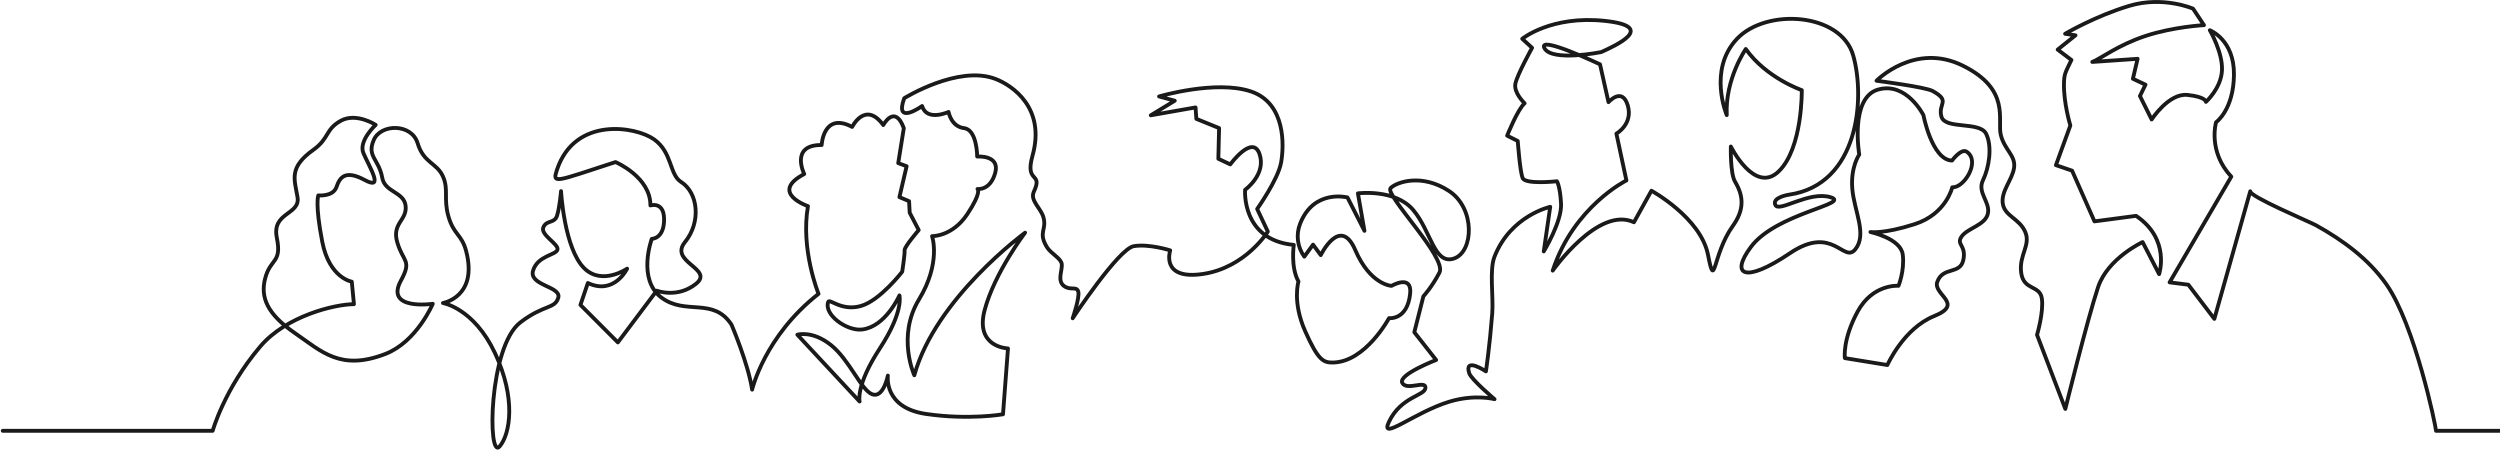<svg fill="none" height="234" viewBox="0 0 1297 234" width="1297" xmlns="http://www.w3.org/2000/svg"><path d="m1.427 223.497h108.912s6.004-21.682 24.615-43.656c13.551-16.012 38.816-21.999 48.665-22.037l-1.112-11.666s-11.631-1.809-15.305-20.644c-3.831-19.662-2.073-24.115-2.073-24.115s7.704.786 9.45-4.39 4.677-8.985 14.745-3.546c10.069 5.438 2.488-6.411-.775-13.995-2.712-6.336 6.361-14.665 6.361-14.665s-10.085-6.577-18.129-2.116c-8.045 4.461-5.926 9.147-14.169 15.03-12.934 9.235-9.836 15.234-8.265 24.555 1.572 9.322-13.455 7.701-10.735 21.068s-3.268 10.477-6.046 21.096c-2.579 9.867 1.086 18.507 15.255 28.273 14.17 9.767 23.769 19.874 47.015 10.977 16.388-6.295 24.681-26.053 24.681-26.053s-25.12 3.68-16.491-12.107c5.747-10.515 1.202-9.426-1.866-19.571-3.069-10.145 4.976-11.438 4.288-18.968-.689-7.529-10.782-7.068-12.138-14.702-1.758-9.808-8.123-11.022-4.408-19.629 3.716-8.607 19.676-8.623 22.761 1.663 3.085 10.286 9.907 10.149 13.079 17.118 3.172 6.968.207 11.534 2.932 20.964 2.724 9.43 6.825 9.147 9.122 17.753 6.353 23.953-11.996 27.072-11.996 27.072s16.043 2.636 27.011 25.998c10.968 23.363 7.929 41.873 2.41 48.384-6.341 7.484-5.773-51.697 10.714-64.316 12.345-9.447 17.914-6.852 19.685-12.798 1.77-5.946-15.368-6.278-13.071-14.07 2.298-7.791 11.901-8.004 12.668-10.897.768-2.894-9.093-7.726-7.31-11.642 1.783-3.917 5.731-1.755 7.086-5.992 1.356-4.236 2.074-12.71 2.074-12.71s1.621 29.853 12.092 40.06c9.296 9.06 22.188.15 22.188.15s-6.634 13.937-20.372 7.447l-3.844 11.355 19.414 19.466 20.161-26.838s10.782 4.128 20.385-3.576c9.604-7.704-14.206-11.226-5.734-21.62 8.471-10.395 6.875-25.646-2.074-31.254-6.062-3.8-4.424-15.247-13.928-22.036-9.504-6.79-41.052-11.999-50.353 15.613-2.629 7.808-1.215 6.386 30.333-3.85 0 0 18.199 7.704 18.1 22.506 0 0 6.875-2.233 7.078 6.794.236 10.556-6.369 10.54-6.369 10.54s-7.688 20.888 4.951 30.418 26.862-.445 36.408 14.095c0 0 8.708 20.315 10.694 33.719 0 0 6.369-27.695 34.459-49.71 0 0-9.426-23.051-5.486-45.486 0 0-20.344-6.96-1.941-16.673 0 0-7.584-15.213 9.044-15.051 0 0 .804-17.321 15.819-9.392 0 0 6.78-13.758 16.143-.969 0 0 5.975-11.168 10.657 1.617l-2.903 18.128 4.359 1.621-3.732 16.024 5.005 2.104.319 5.991 4.686 9.006s-7.551 8.731-7.34 10.511c.212 1.779-1.219 11.076-1.219 11.076s-11.461 14.968-21.471 17.803c-10.011 2.836-16.226-4.003-16.919-2.145-2.421 6.536 9.583 15.259 17.553 14.332 12.291-1.426 19.386-17.687 19.386-17.687s2.421 8.253-10.172 27.516c-12.594 19.263-10.495 27.52-10.495 27.52l-32.286-34.642s7.708-2.387 17.416 5.342c9.707 7.73 15.658 23.471 21.471 25.575 5.814 2.104 8.07-9.713 8.07-9.713s-2.422 16.673 19.858 19.912 39.874.162 39.874.162l2.583-34.156s-17.275-.487-12.108-19.908 20.986-40.147 20.986-40.147-46.492 33.994-57.472 73.975c0 0-9.202-20.232 2.421-39.332 11.624-19.101 6.784-32.847 6.784-32.847s10.491.304 18.246-11.355c7.754-11.658 5.328-13.109 5.328-13.109s6.635.969 9.202-8.419c2.566-9.388-9.364-8.415-9.364-8.415s0-13.92-6.779-14.731c-6.78-.811-8.074-8.415-8.074-8.415s-11.3 5.176-13.721-3.077c0 0-14.592 10.519-9.264-4.05 0 0 27.99-17.4 47.305-10.004 8.882 3.401 26.174 15.085 19.237 39.827-4.147 14.831 5.68 8.058.675 18.739-2.073 4.474 3.629 8.394 4.976 13.168 1.883 6.623-2.902 7.716 1.796 15.483 2.073 3.443 7.422 5.821 7.746 8.906.323 3.085-2.422 8.415.97 11.168 3.392 2.752 6.78 0 7.584 3.077.805 3.077-2.902 13.804-2.902 13.804s23.781-36.061 31.676-37.4c7.895-1.338 18.921 2.179 18.921 2.179s-5.241 15.517 16.944 12.245c22.184-3.273 33.695-21.995 33.695-21.995l-5.535-11.742s10.835-15.284 12.41-24.002c1.576-8.719 2.513-30.901-15.682-36.979-18.196-6.079-47.62 2.615-47.62 2.615l8.148 2.212-12.44 7.567 23.221-4.079.415 5.921 11.797 4.794-.381 15.916 6.186 2.91s11.611-15.887 15.194-5.338c3.582 10.548-7.502 18.527-7.502 18.527s-2.032 26.04 25.274 28.581c0 0-1.762 11.421 2.422 18.997 0 0-3.288 10.54 3.45 25.716s9.442 16.385 14.385 16.319c16.964-.225 29.142-23.042 29.142-23.042s9.513 1.247 10.956-12.686c1.074-10.369-9.641-4.045-9.641-4.045s-11.072-.479-18.838-18.606c-7.767-18.128-17.897 2.648-17.897 2.648l-3.994-5.438-4.536 6.236c-1.774-2.434-2.904-5.279-3.284-8.269-.38-2.991.002-6.029 1.111-8.832 7.128-18.182 24.569-13.612 24.569-13.612l8.803 17.321-3.383-19.446s19.277-2.474 28.641 8.582c9.363 11.055 10.885 28.618 21.148 25.233 10.263-3.384 11.266-26.031-2.571-35.07-13.838-9.039-26.784-4.827-30.246-1.509-3.462 3.318 29.362 36.14 25.34 43.844s-8.347 12.315-8.347 12.315l-4.711 18.648 11.325 14.398s-19.834 7.605-17.569 11.888c2.264 4.282 12.298-1.614 12.025 2.577-.274 4.191-12.73 4.433-19 17.758-4.856 10.307 13.423-5.155 31.419-10.598 13.298-4.02 23.425-1.289 23.425-1.289s-12.105-10.249-13.137-13.463c-2.816-8.702 8.662-.956 8.662-.956s1.879-12.265 3.284-30.115c.676-8.602-1.559-22.414 1.153-29.358 8.335-21.342 28.919-25.903 28.919-25.903l-3.355 23.151s9.451-15.463 8.978-24.677c-.473-9.213-2.148-11.733-2.148-11.733s-16.342 1.809-17.773-1.663c-1.43-3.472-2.546-19.234-2.546-19.234l-5.498-2.757s5.444-13.696 9.073-16.793c0 0-5.806-5.434-4.794-10.228 1.012-4.794 8.663-18.548 8.663-18.548l-5.113-4.694s15.002-12.224 42.802-9.293c27.799 2.931 5.108 13.03-1.8 16.186 0 0-25.564 5.168-29.466-1.979-3.902-7.147 28.815 8.341 28.815 8.341l4.399 19.629s7.05-8.095 9.977 1.63c2.928 9.725-5.88 14.685-5.88 14.685l5.192 24.298s-27.335 13.48-38.236 46.783c0 0 23.702-33.769 42.142-25.088l9.073-16.36s25.622 13.982 29.367 33.303c3.744 19.321 2.235-.166 12.813-14.968 5.722-8.003 6.037-14.968 1.206-23.03-2.562-4.282-2.185-18.248-2.185-18.248s12.361 24.947 24.822 12.918c12.461-12.028 11.984-42.152 11.984-42.152s-18.449-6.328-29.047-21.354c0 0-10.782 15.484-9.882 34.302 0 0-9.927-23.4 5.262-39.528 15.189-16.128 53.907-13.721 60.322 8.511 6.414 22.232 2.861 67.069-33.215 72.279 0 0-9.085 1.343-7.145 5.376 1.941 4.033 17.416-7.426 28.612-4.042 11.196 3.385-28.226 8.27-41.288 25.778-10.869 14.586-3.479 19.28 20.277 3.244 22.479-15.176 27.836 5.7 33.94-2.079 6.104-7.78-.584-19.604-1.613-31.088-1.028-11.484 3.583-17.97 3.583-17.97s-4.976-29.558 9.786-33.736 23.508 13.259 23.508 13.259 4.415 23.284 14.845 23.57c0 0 4.78-6.515 7.63-4.574 7.35 4.989-1.53 19.014-7.49 18.415 0 0-3.16 13.928-19.543 19.155-16.387 5.226-22.931 4.078-22.931 4.078s15.724 3.327 16.765 11.684-2.206 16.215-2.206 16.215-13.364-1.156-21.26 13.48c-7.895 14.635-6.551 24.04-6.551 24.04l22.039 3.584s8.343-18.964 24.287-25.388c15.94-6.423-.8-11.126 1.62-17.782 2.93-8.1 11.88-3.576 13.51-11.343 1.64-7.767-3.97-7.9-.83-12.24 3.14-4.341 12.22-5.821 13.56-11.796s-5.66-10.902-2.54-17.325c3.13-6.424 4.92-17.321 1.66-24.044s-21.3-2.079-23.22-8.96c-1.91-6.881 5.1-7.987-4.6-13.305-3.73-2.05-29.086-5.305-29.086-5.305s19.788-20.203 44.816-7.808c25.02 12.394 17.74 28.181 19.68 35.948s7.65 10.523 6.91 16.793-6.92 12.286-5.88 18.856c1.04 6.569 8.57 7.608 11.61 14.585s-3.32 11.95-2.07 21.255c1.24 9.305 9.63 6.265 10.7 13.242 1.08 6.977-2.48 18.968-2.48 18.968l14.68 38.426s11.3-46.031 17-63.198c4.98-14.968 23.1-23.363 23.1-23.363l8.56 16.631s6.07-18.069-11.95-30.235l-21.59 2.861-11.61-26.302-8.39-2.865 7.49-20.577s-3.57-11.642-3.31-21.887c.11-4.989.72-5.559 3.86-12.107l-7.13-5.368 9.25-7.413-5.39-.802s15.66-9.209 33.28-14.49c17.63-5.28 33.1 1.468 33.1 1.468l5.66 8.54s-15.79.832-30.27 5.596c-14.48 4.765-23.64 12.028-27.67 13.496l23.51-1.622-2.44 10.357 6.53 3.06-2.88 5.875 6.08 12.191s8.84-13.762 18.56-12.748 9.59 3.605 9.59 3.605 7.83-6.964 8.33-16.257c.51-9.293-6.3-20.91-6.3-20.91s12.73 4.831 12.52 23.109c-.2 18.278-9.28 24.622-9.28 24.622s-4.45 15.026 7.9 28.231l-32.01 54.837 9.73 1.219 13.49 17.724s18.52-65.805 18.63-66.212c-.73 2.598 31.13 15.995 34.12 17.662 13.96 7.767 27.21 17.417 36.5 30.634 14.75 20.985 25.7 73.701 25.75 75.992h83.77" stroke="#1a1a1a" stroke-linecap="round" stroke-linejoin="round" stroke-width="2"/></svg>